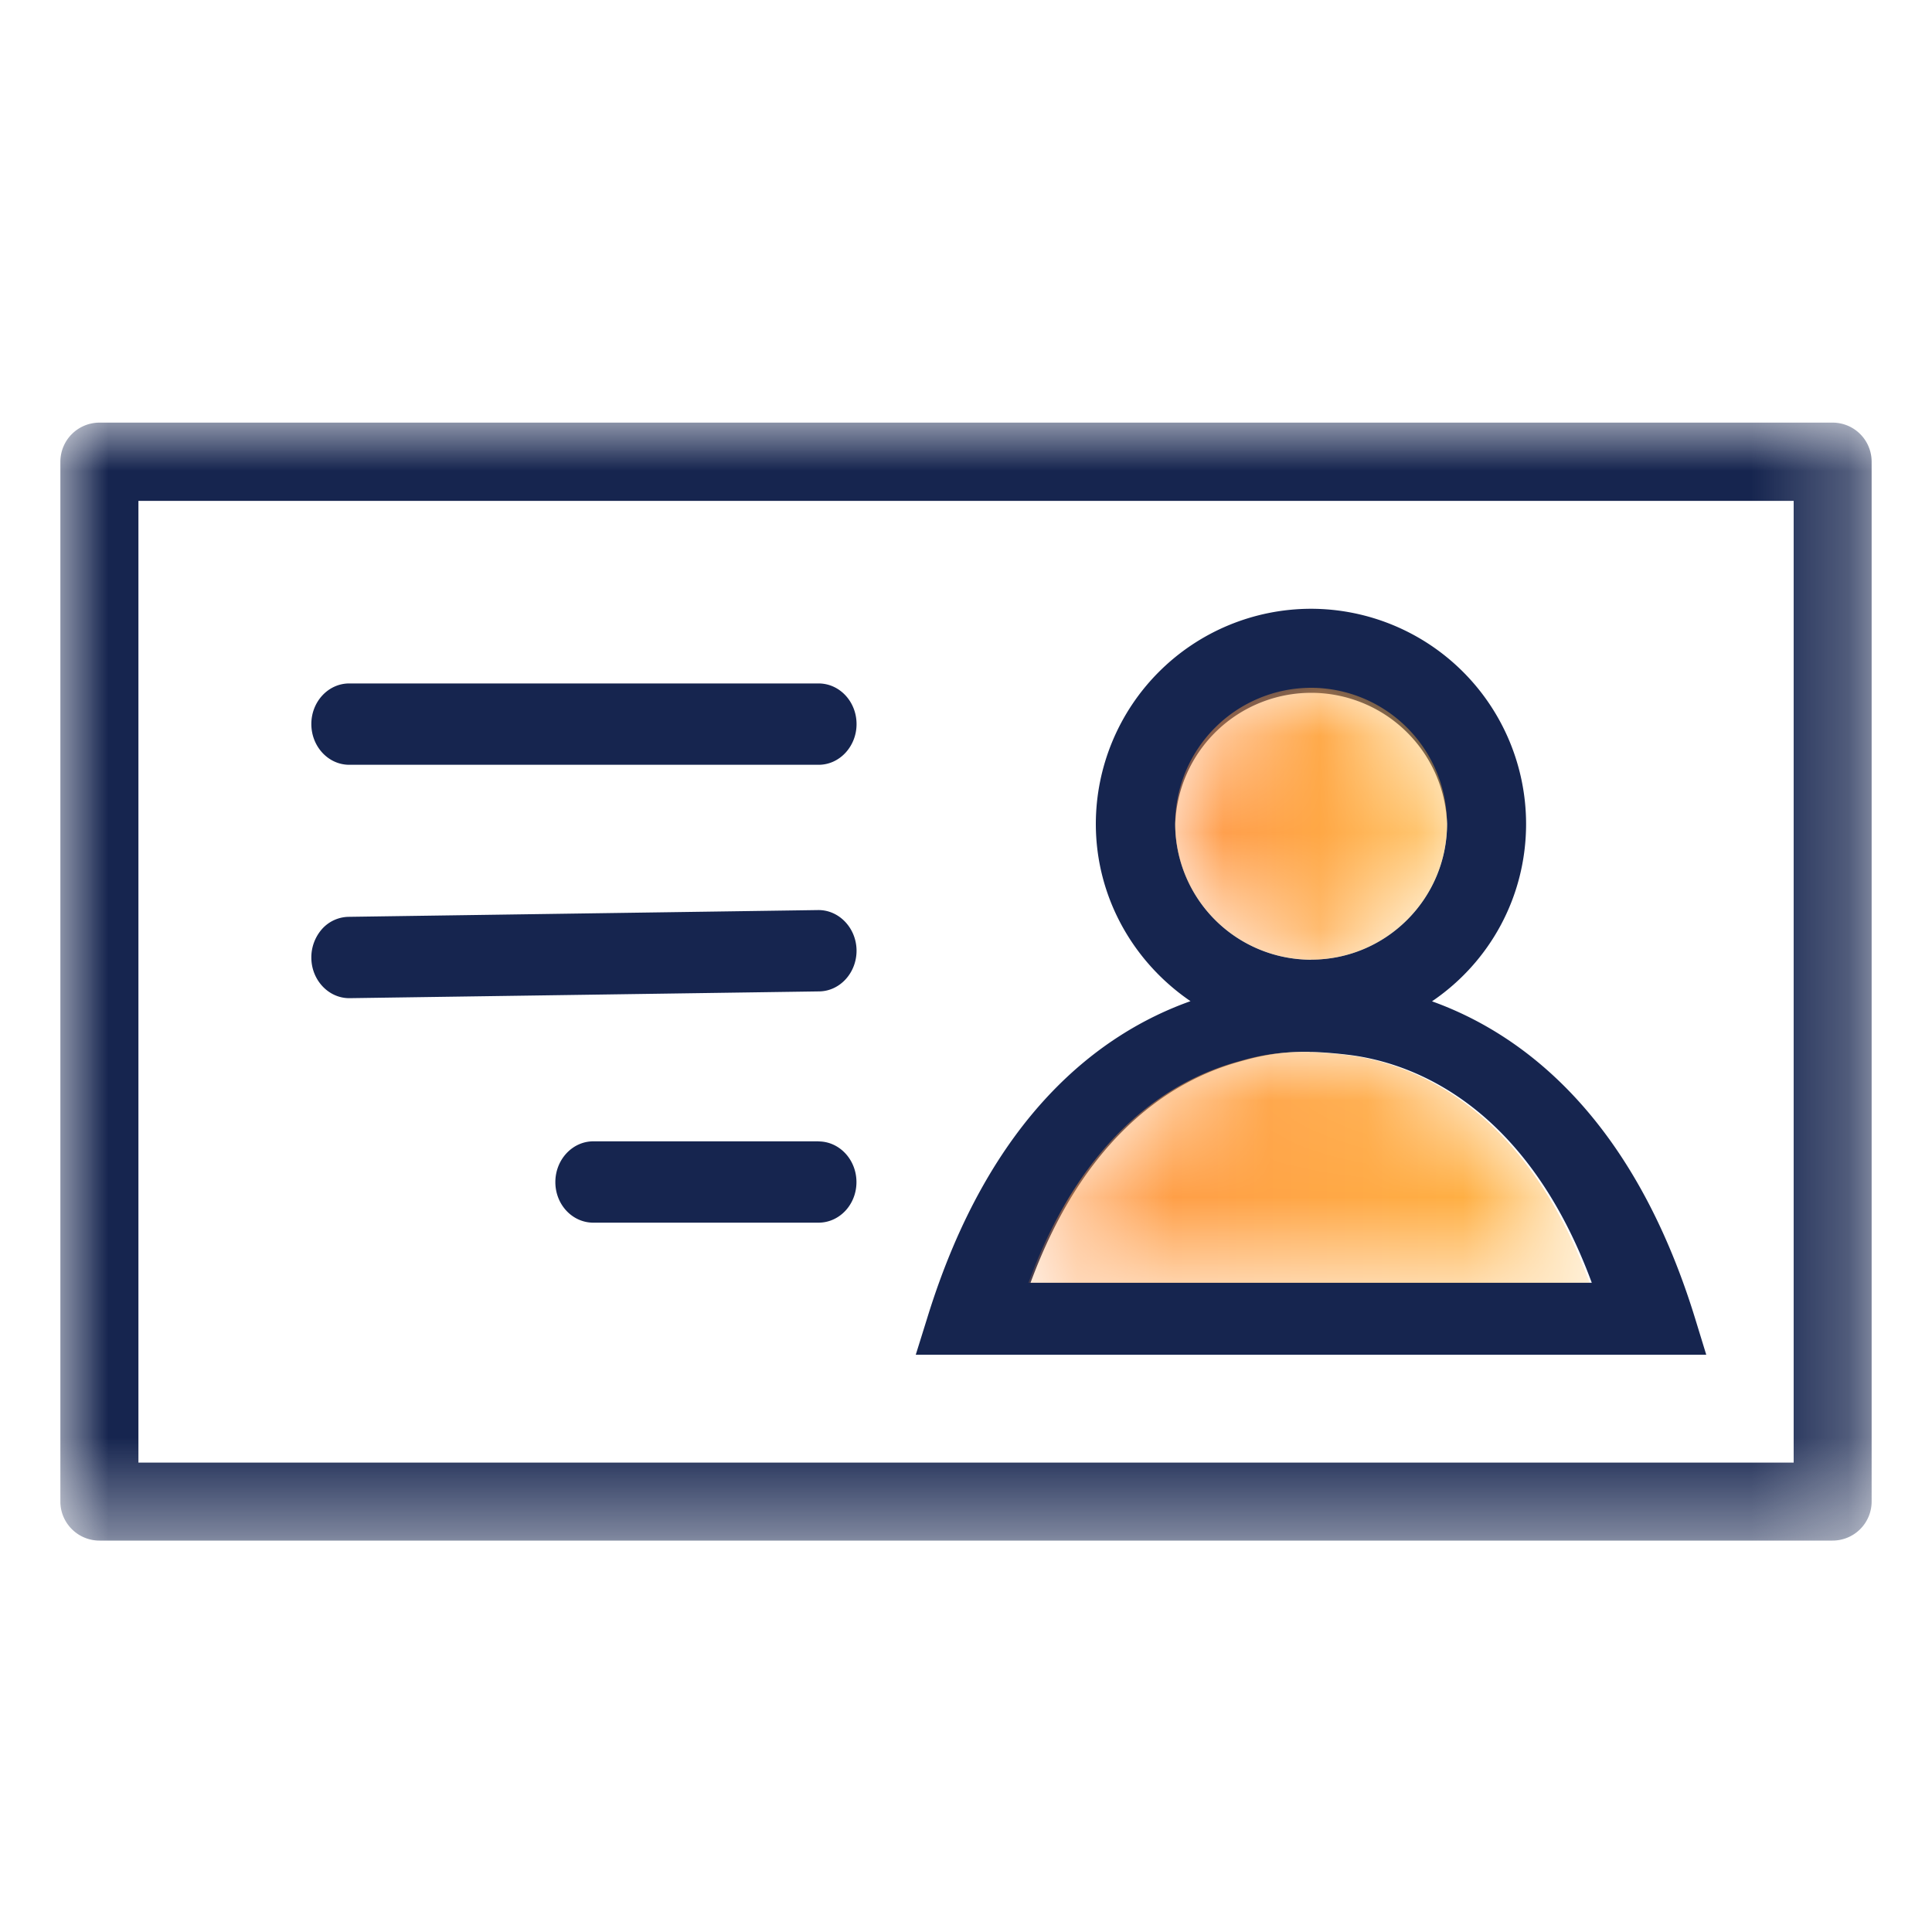 <svg width="20" height="20" xmlns="http://www.w3.org/2000/svg" xmlns:xlink="http://www.w3.org/1999/xlink">
    <defs>
        <path id="a" d="M0 11.573h18.75V0H0z"/>
        <path d="M2.167.1C1.487.288.572.837 0 2.39h5.81C5.142.58 4.004.142 3.38.043A4.12 4.12 0 0 0 2.89 0L2.83 0c-.327 0-.56.07-.663.1" id="c"/>
        <path d="M0 1.408c0 .775.632 1.406 1.407 1.406.776 0 1.407-.63 1.407-1.406A1.41 1.41 0 0 0 1.407 0 1.41 1.41 0 0 0 0 1.408" id="f"/>
        <linearGradient x1=".005%" y1="50.005%" x2="99.994%" y2="50.005%" id="d">
            <stop stop-color="#FF9749" offset="0%"/>
            <stop stop-color="#FFB642" offset="100%"/>
        </linearGradient>
        <linearGradient x1=".003%" y1="50.011%" x2="100.004%" y2="50.011%" id="g">
            <stop stop-color="#FF9749" offset="0%"/>
            <stop stop-color="#FFB642" offset="100%"/>
        </linearGradient>
    </defs>
    <g fill="none" fill-rule="evenodd">
        <g transform="translate(.625 4.375)">
            <path d="M7.85 7.44H5.517c-.217 0-.393.19-.393.422 0 .233.176.42.393.42h2.331c.217 0 .393-.187.393-.42 0-.232-.176-.421-.393-.421M7.85 2.7H2.99c-.216 0-.392.188-.392.42 0 .233.176.422.392.422h4.86c.216 0 .392-.19.392-.421 0-.233-.176-.421-.393-.421M7.849 5.046h-.005l-4.86.07a.377.377 0 0 0-.276.127.444.444 0 0 0-.11.3c.003.23.179.415.392.415h.005l4.859-.07c.216-.002.39-.193.388-.426-.003-.23-.18-.416-.393-.416" fill="#16254F"/>
            <mask id="b" fill="#fff">
                <use xlink:href="#a"/>
            </mask>
            <path d="M.808 10.766h17.135V.81H.808v9.957zM18.346 0H.404A.405.405 0 0 0 0 .404V11.17c0 .221.181.403.404.403h17.942a.404.404 0 0 0 .404-.403V.404A.404.404 0 0 0 18.346 0z" fill="#16254F" mask="url(#b)"/>
            <path d="M12.948 5.56a1.408 1.408 0 0 1-1.407-1.408 1.408 1.408 0 0 1 2.814 0c0 .776-.631 1.407-1.407 1.407m-.014.956c.143 0 .385.025.489.042.624.1 1.762.538 2.43 2.347h-5.81c.573-1.553 1.488-2.102 2.167-2.29.11-.03.364-.108.724-.1M14.2 5.99c.596-.405.973-1.08.973-1.837a2.229 2.229 0 0 0-2.226-2.226 2.23 2.23 0 0 0-2.228 2.226c0 .757.386 1.431.98 1.836-.933.332-2.079 1.18-2.726 3.282l-.118.378h8.183l-.116-.378c-.654-2.122-1.82-2.956-2.722-3.28" fill="#16254F" mask="url(#b)"/>
        </g>
        <g transform="translate(10.646 10.89)">
            <mask id="e" fill="#fff">
                <use xlink:href="#c"/>
            </mask>
            <path d="M2.167.1C1.487.288.572.837 0 2.39h5.81C5.142.58 4.004.142 3.38.043A4.12 4.12 0 0 0 2.89 0L2.83 0c-.327 0-.56.07-.663.1" fill="url(#d)" mask="url(#e)"/>
        </g>
        <g transform="translate(12.165 7.12)">
            <mask id="h" fill="#fff">
                <use xlink:href="#f"/>
            </mask>
            <path d="M0 1.408c0 .775.632 1.406 1.407 1.406.776 0 1.407-.63 1.407-1.406A1.41 1.41 0 0 0 1.407 0 1.41 1.41 0 0 0 0 1.408" fill="url(#g)" mask="url(#h)"/>
        </g>
    </g>
</svg>

